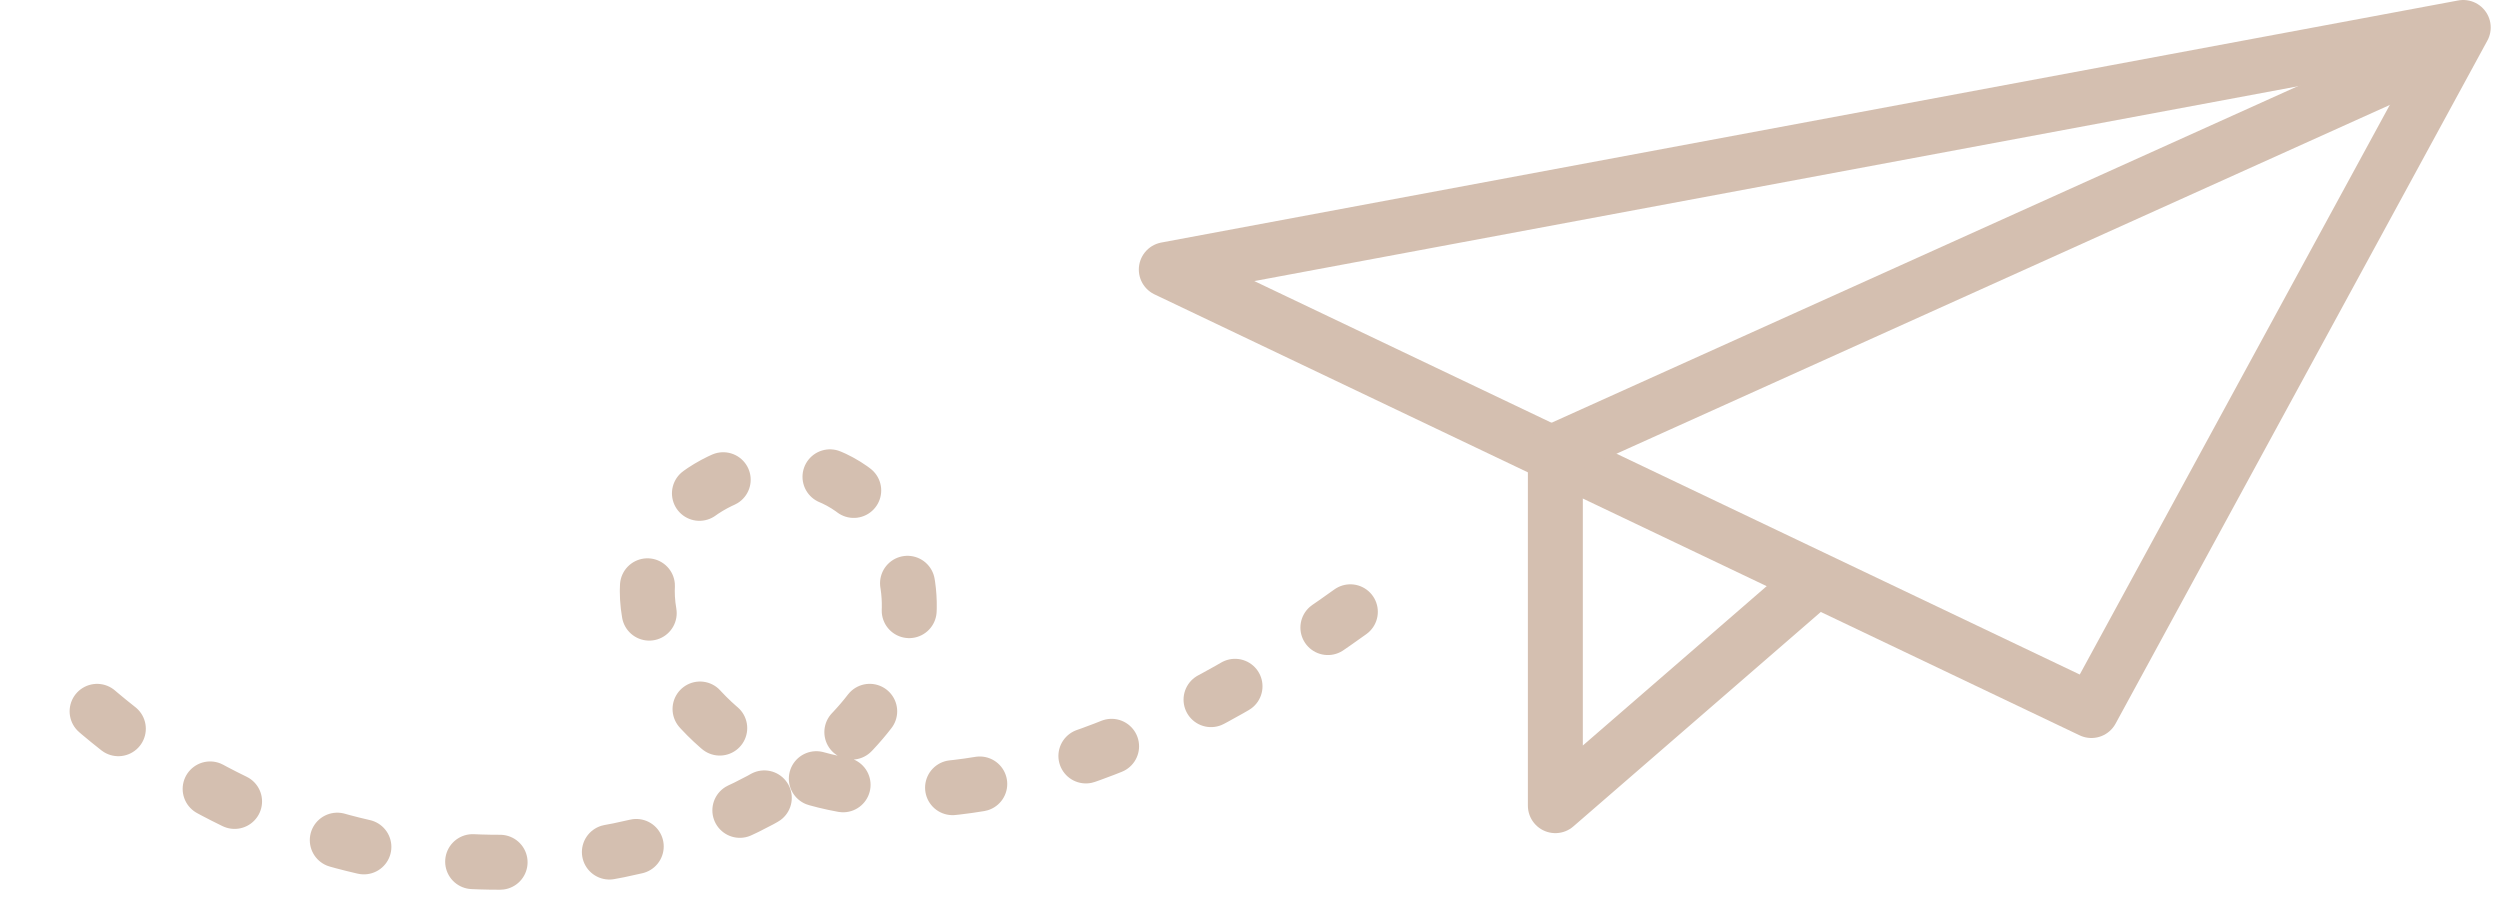 <svg width="91" height="33" viewBox="0 0 91 33" fill="none" xmlns="http://www.w3.org/2000/svg">
<path d="M89.662 1L42.453 9.812L76.128 25.863L89.662 1Z" stroke="#D4BFB0" stroke-width="2" stroke-linecap="round" stroke-linejoin="round"/>
<path d="M88.717 1.944L56.615 16.422V29.326L66.057 21.143" stroke="#D4BFB0" stroke-width="2" stroke-linecap="round" stroke-linejoin="round"/>
<path d="M49.153 22.269C37 31 28.067 30.026 24.605 24.675C20.328 18.066 30.427 13.66 32.787 20.269C35.935 29.082 14.533 38.524 1 23.417" stroke="#D4BFB0" stroke-width="2" stroke-linecap="round" stroke-dasharray="1 4"/>
</svg>
